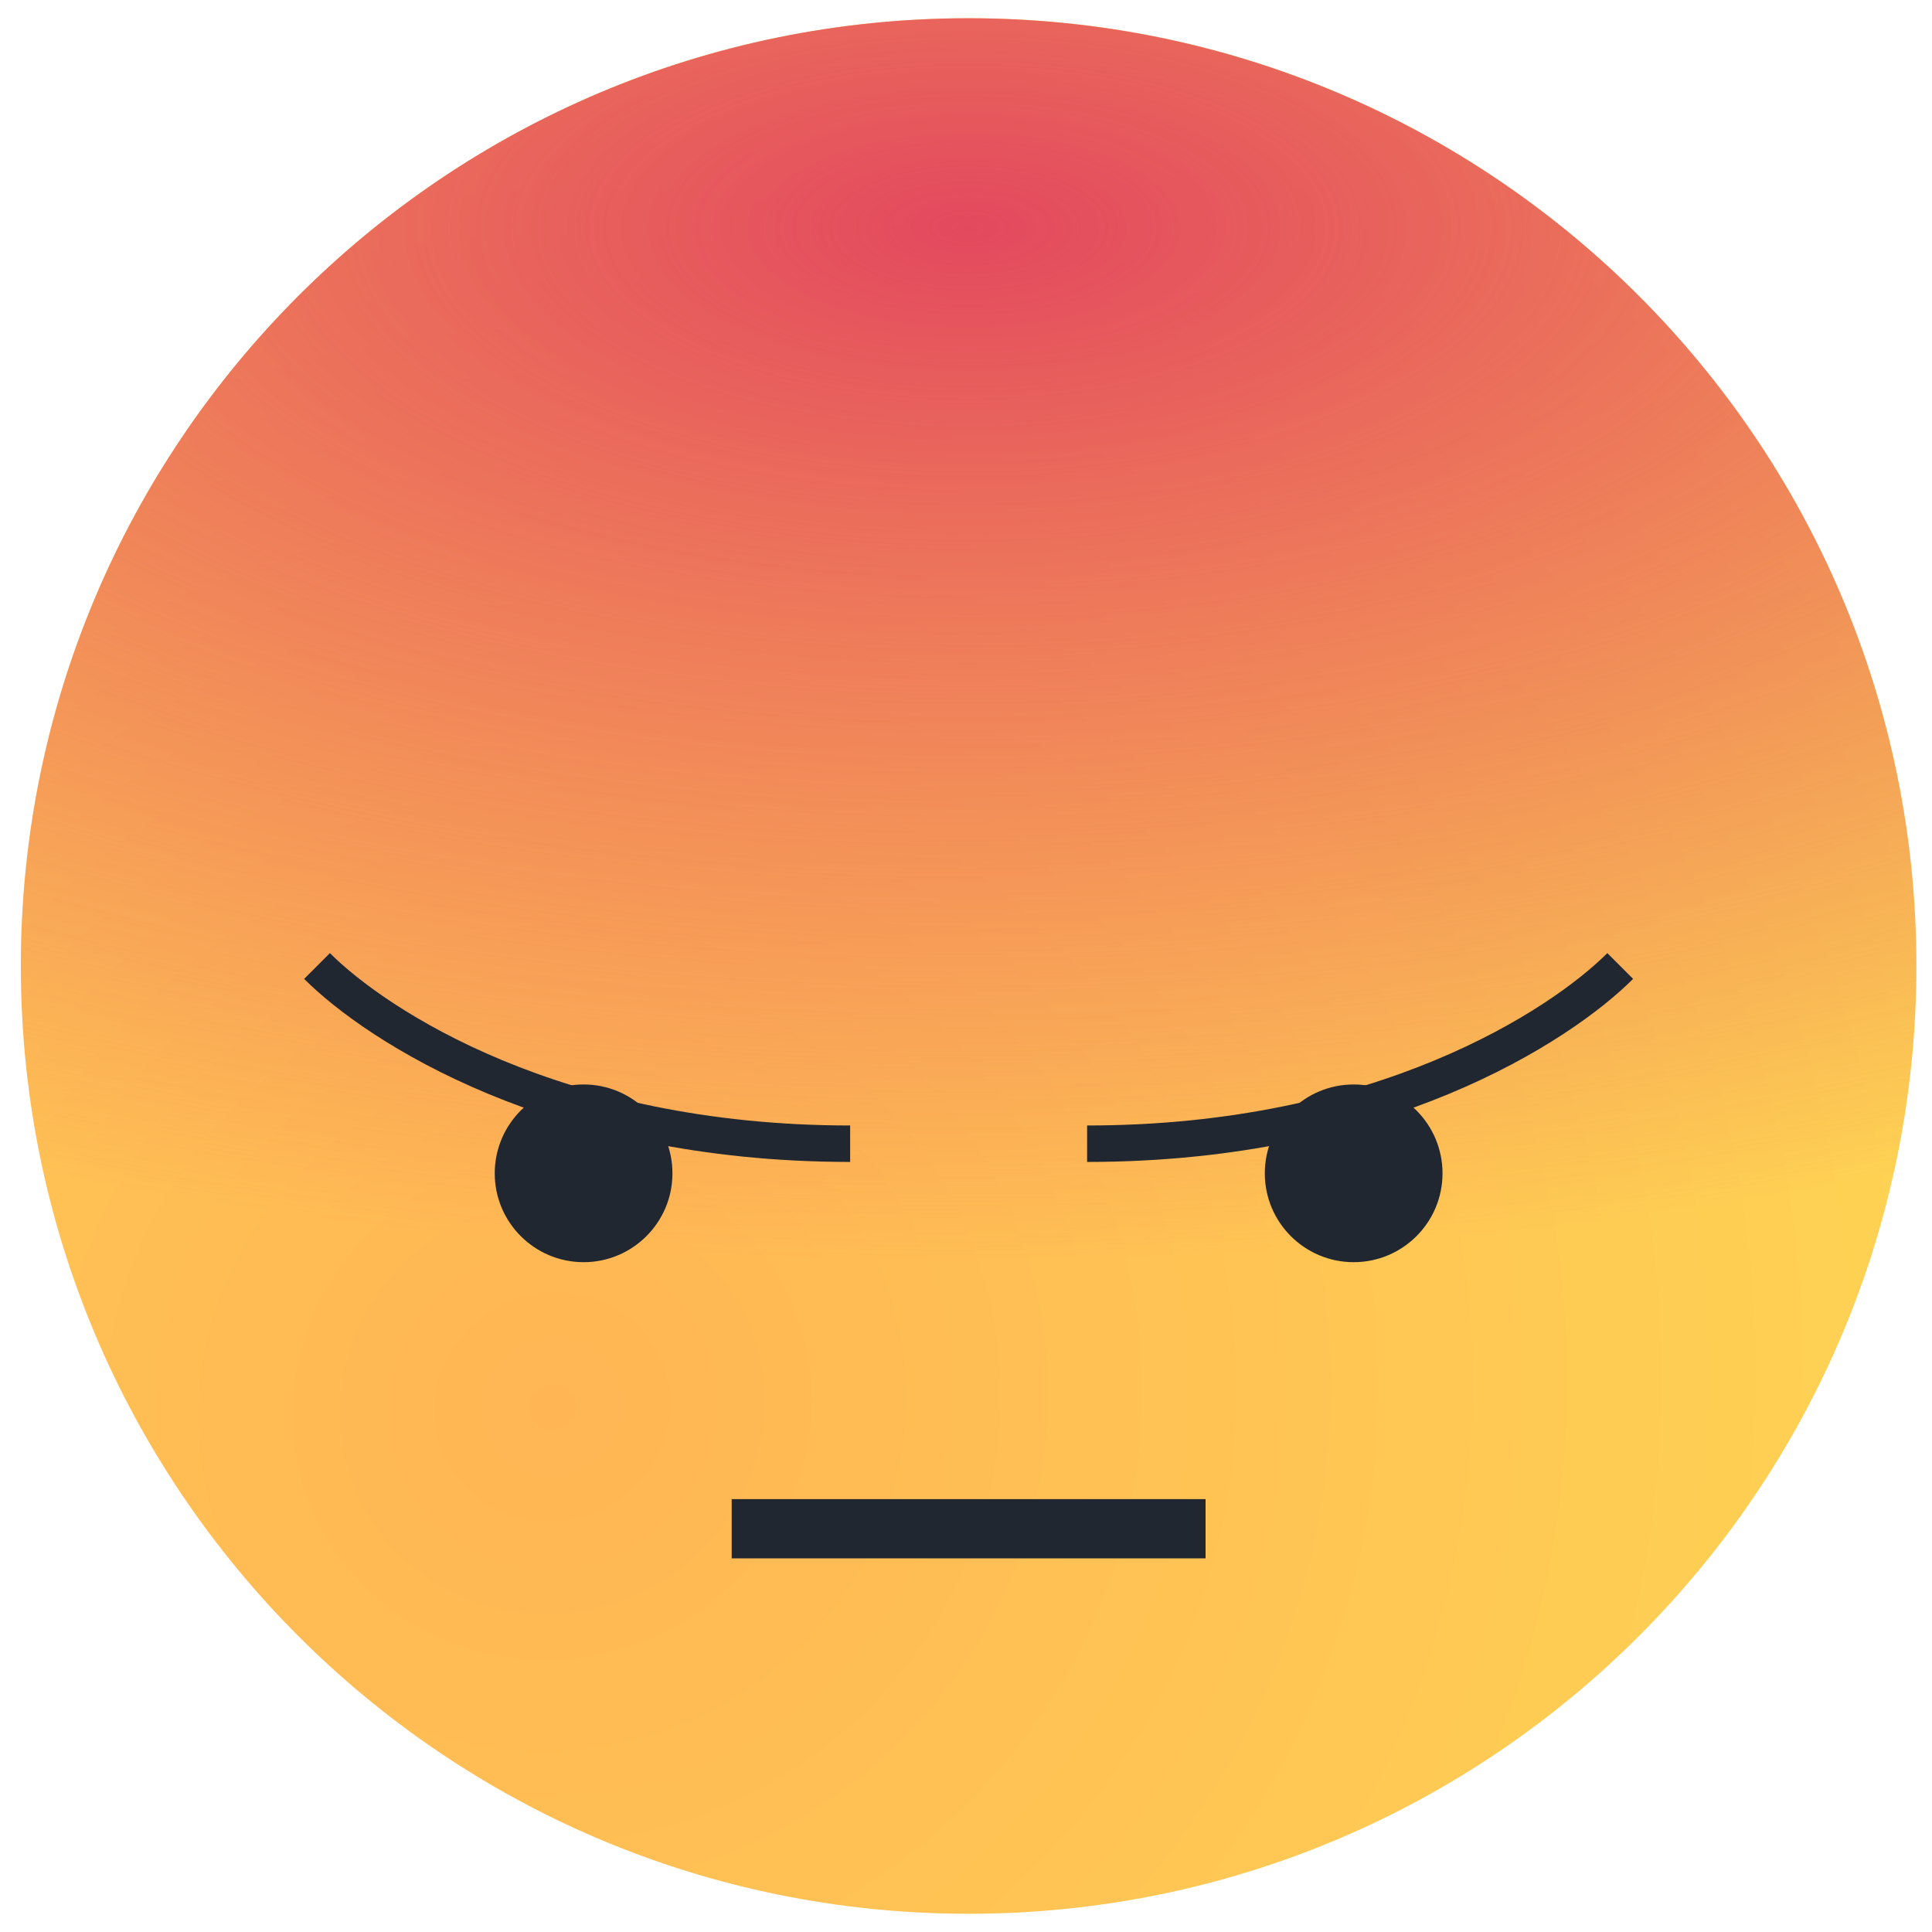 <svg width="53" height="53" viewBox="0 0 53 53" fill="none" xmlns="http://www.w3.org/2000/svg">
<g clip-path="url(#clip0_332_2319)">
<path d="M26.572 52.5C40.932 52.5 52.572 40.859 52.572 26.5C52.572 12.141 40.932 0.5 26.572 0.5C12.213 0.5 0.572 12.141 0.572 26.5C0.572 40.859 12.213 52.5 26.572 52.5Z" fill="url(#paint0_radial_332_2319)"/>
<path d="M26.572 52.5C40.932 52.5 52.572 40.859 52.572 26.5C52.572 12.141 40.932 0.5 26.572 0.5C12.213 0.5 0.572 12.141 0.572 26.5C0.572 40.859 12.213 52.5 26.572 52.5Z" fill="url(#paint1_radial_332_2319)"/>
<path d="M16.01 34.625C17.356 34.625 18.447 33.534 18.447 32.188C18.447 30.841 17.356 29.75 16.01 29.75C14.664 29.75 13.572 30.841 13.572 32.188C13.572 33.534 14.664 34.625 16.01 34.625Z" fill="#212731"/>
<path d="M37.135 34.625C38.481 34.625 39.572 33.534 39.572 32.188C39.572 30.841 38.481 29.75 37.135 29.75C35.789 29.75 34.697 30.841 34.697 32.188C34.697 33.534 35.789 34.625 37.135 34.625Z" fill="#212731"/>
<path d="M8.697 26.5C10.322 28.125 15.238 31.375 23.322 31.375M44.447 26.5C42.822 28.125 37.907 31.375 29.822 31.375" stroke="#212731" stroke-miterlimit="10"/>
<path d="M20.072 41.125H33.072V42.75H20.072V41.125Z" fill="#212731"/>
</g>
<defs>
<radialGradient id="paint0_radial_332_2319" cx="0" cy="0" r="1" gradientUnits="userSpaceOnUse" gradientTransform="translate(15.197 38.854) rotate(-45.741) scale(53.553 51.676)">
<stop stop-color="#FFB554"/>
<stop offset="1" stop-color="#FEDE53"/>
</radialGradient>
<radialGradient id="paint1_radial_332_2319" cx="0" cy="0" r="1" gradientUnits="userSpaceOnUse" gradientTransform="translate(26.572 6.188) rotate(90) scale(28.438 62.088)">
<stop stop-color="#E3495E"/>
<stop offset="1" stop-color="#E3495E" stop-opacity="0"/>
</radialGradient>
<clipPath id="clip0_332_2319">
<rect width="52" height="52" fill="white" transform="translate(0.572 0.5)"/>
</clipPath>
</defs>
</svg>
